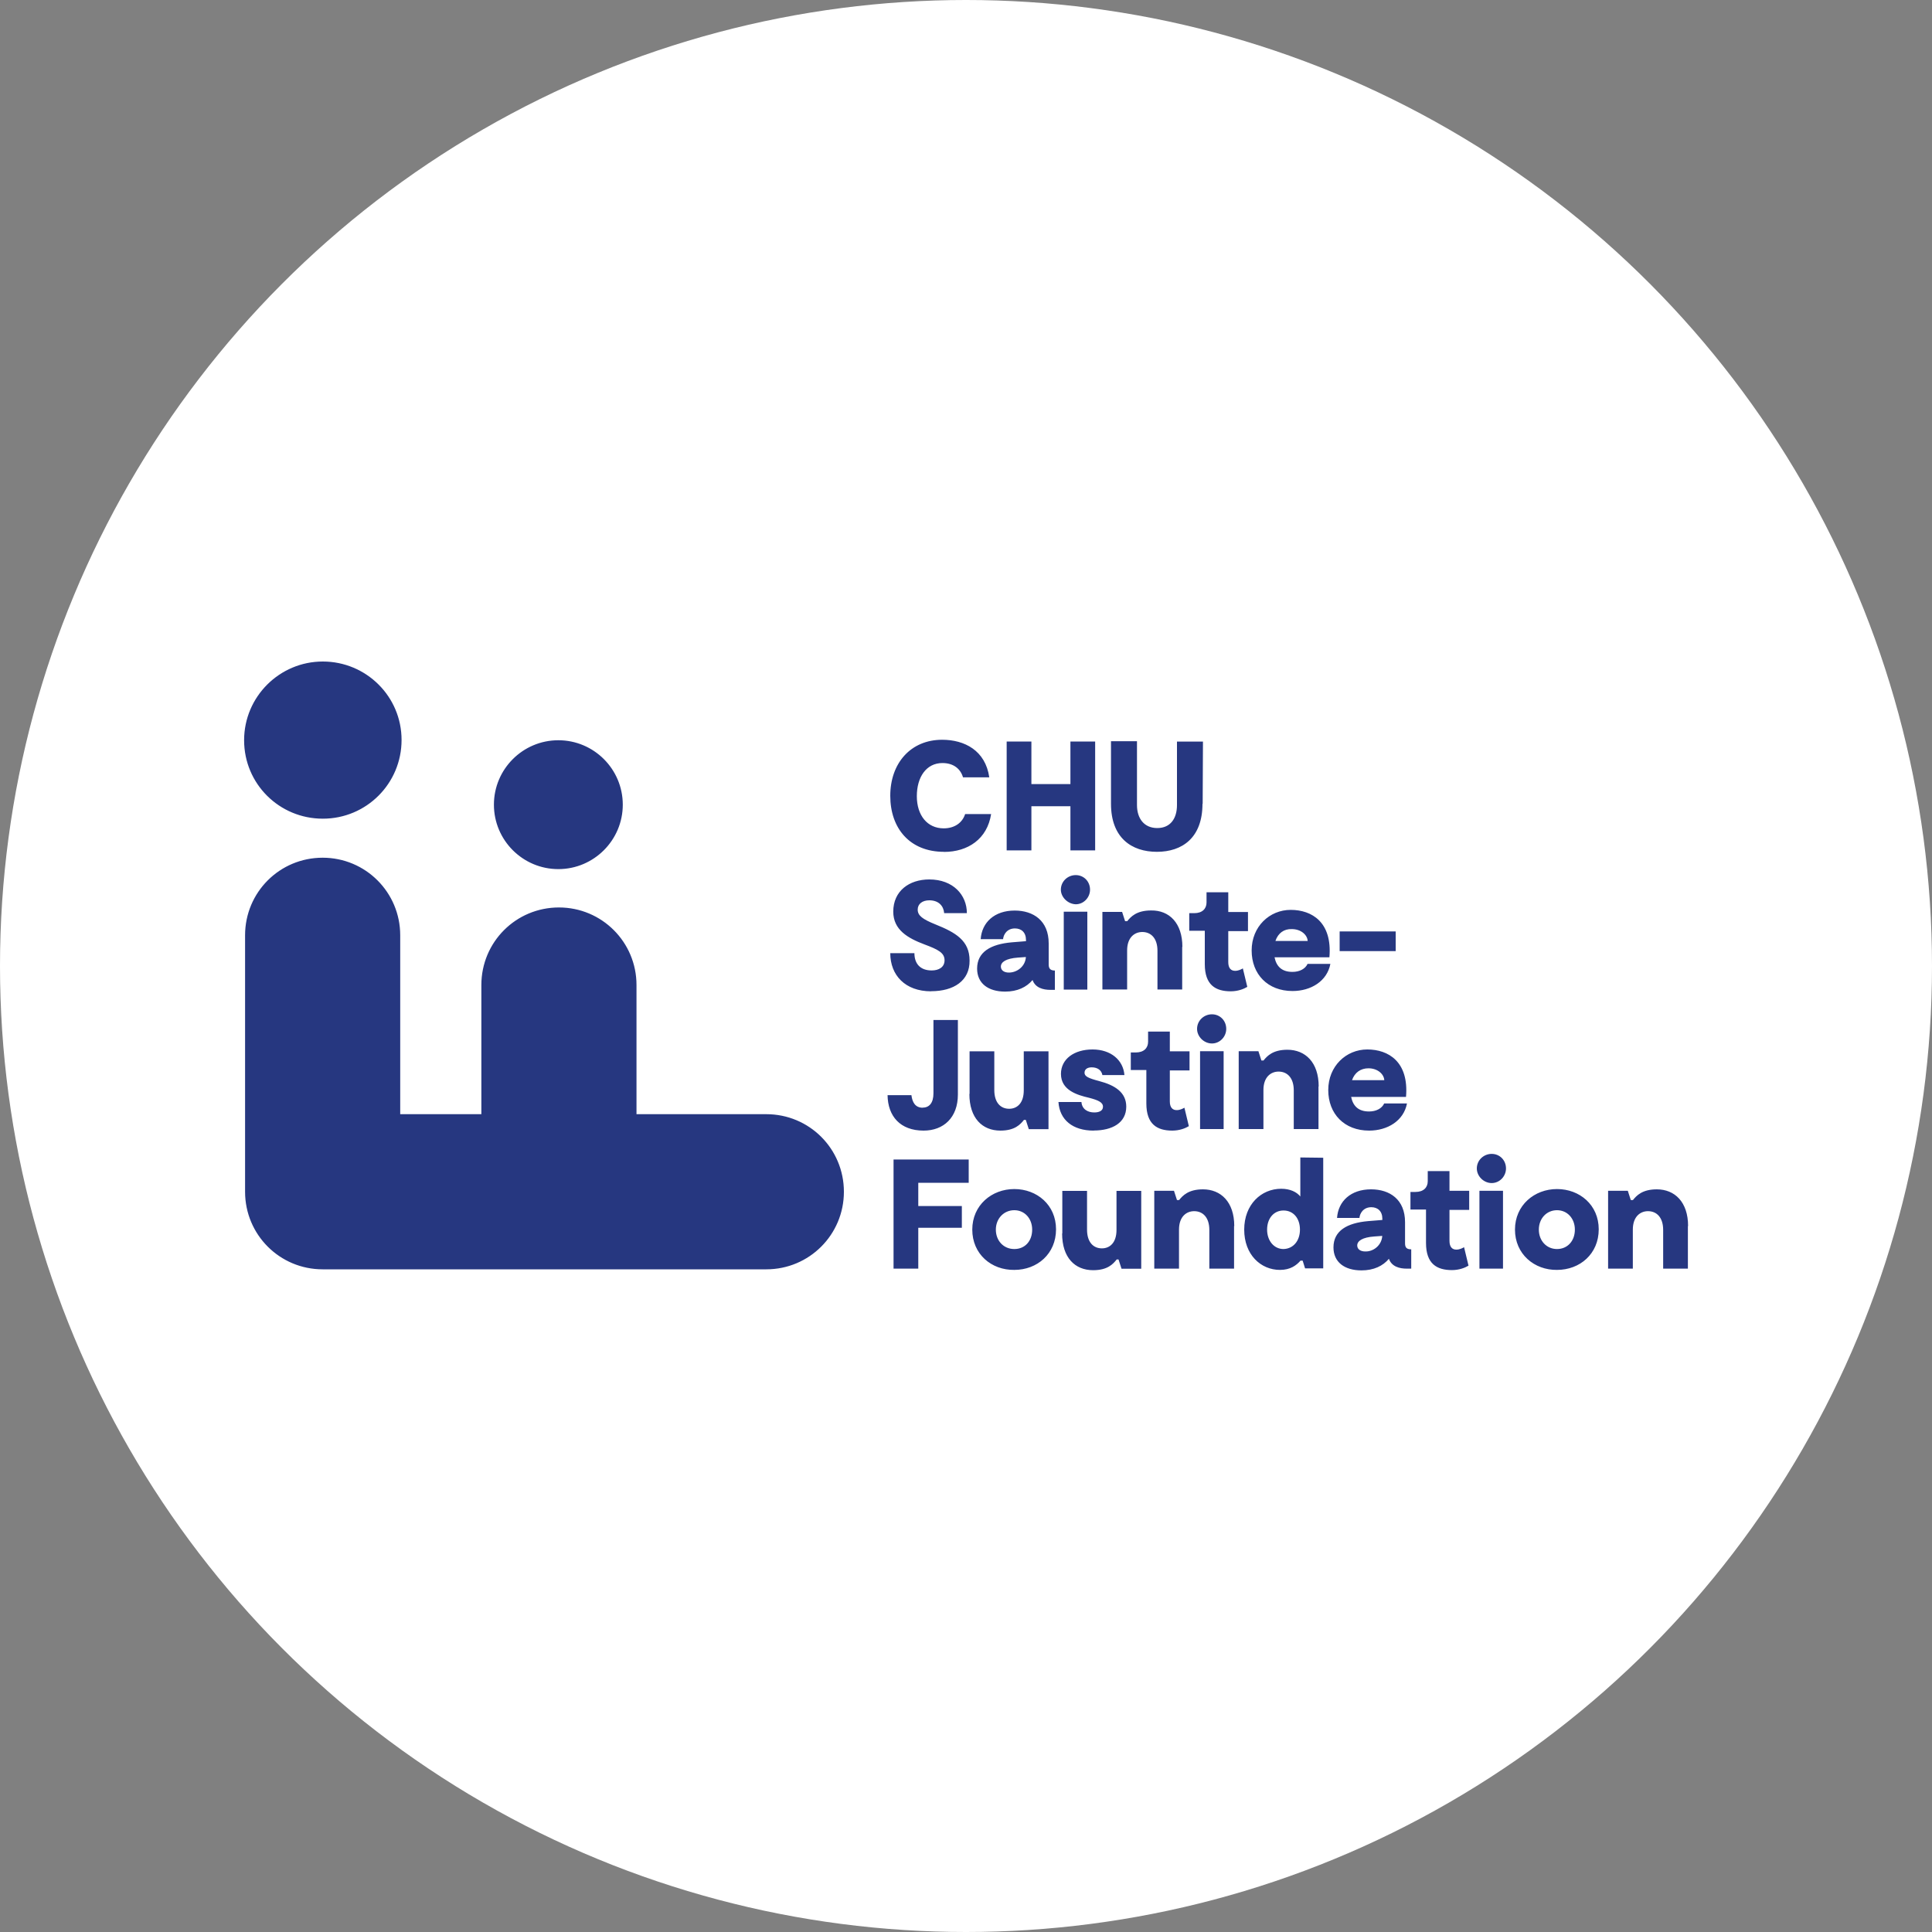 <?xml version="1.0" encoding="UTF-8"?><svg xmlns="http://www.w3.org/2000/svg" viewBox="0 0 200 200"><rect x="0" y="0" width="200" height="200" fill="#808080" stroke="none"/><g id="Calque_1"><circle cx="100" cy="100" r="100" style="fill:#fff; stroke-width:0px;"/></g><g id="CHU_ste-justine_EN"><path d="M79.35,115.34h-13.46v-13.37c0-4.44-3.58-8.03-8.03-8.03s-8.03,3.58-8.03,8.03v13.37h-8.4v-18.52c0-4.44-3.58-8.03-8.03-8.03s-8.03,3.58-8.03,8.03v26.55c0,4.44,3.58,8.03,8.03,8.03h45.93c4.44,0,8.03-3.58,8.03-8.03s-3.58-8.03-8.03-8.03M33.42,84.75c4.51,0,8.15-3.64,8.15-8.15s-3.67-8.12-8.15-8.12-8.15,3.64-8.15,8.15,3.64,8.12,8.15,8.12M57.8,89.97c3.67,0,6.67-2.99,6.67-6.67s-2.99-6.67-6.67-6.67-6.67,2.99-6.67,6.67,2.99,6.67,6.67,6.67M97.72,88.18c-3.52,0-5.56-2.41-5.56-5.8s2.13-5.8,5.37-5.8c2.32,0,4.48,1.11,4.88,3.89h-2.72c-.25-.86-.96-1.48-2.13-1.48-1.67,0-2.65,1.45-2.65,3.43s1.08,3.33,2.78,3.33c1.14,0,1.94-.59,2.22-1.48h2.69c-.4,2.59-2.41,3.92-4.88,3.92M113.37,76.76v11.27h-2.56v-4.57h-4.04v4.57h-2.56v-11.27h2.56v4.41h4.04v-4.41h2.56ZM124.48,83.21c0,3.52-2.1,4.97-4.72,4.97s-4.75-1.45-4.75-4.97v-6.48h2.69v6.61c0,1.39.74,2.38,2.1,2.38s2.04-.99,2.04-2.38v-6.57h2.69l-.03,6.45h0ZM96.39,102.62c-2.69,0-4.23-1.67-4.23-3.95h2.5c0,1.08.59,1.79,1.79,1.79.74,0,1.33-.34,1.33-1.05,0-.77-.65-1.11-2.07-1.64-1.73-.65-3.24-1.51-3.24-3.4,0-2.13,1.64-3.33,3.73-3.33,2.47,0,3.89,1.61,3.89,3.49h-2.35c-.06-.74-.56-1.33-1.54-1.33-.71,0-1.2.37-1.2.96,0,.62.49.99,1.85,1.54,2.07.83,3.52,1.67,3.52,3.73.03,2.1-1.64,3.18-3.98,3.18M109.2,100.46v2.01h-.46c-.77,0-1.57-.22-1.85-1.02-.62.74-1.57,1.2-2.84,1.2-1.76,0-2.9-.86-2.9-2.38,0-1.73,1.42-2.53,3.58-2.72l1.48-.12v-.12c0-.8-.49-1.2-1.14-1.2-.86,0-1.2.68-1.23,1.11h-2.32c.12-1.73,1.42-2.96,3.52-2.96,1.94,0,3.52,1.05,3.52,3.4v2.19c0,.43.19.62.65.62M106.2,99.07l-.83.06c-1.23.09-1.76.46-1.76.93,0,.37.31.62.83.62.83,0,1.7-.62,1.76-1.61M109.82,92.1c0-.86.71-1.51,1.54-1.51s1.48.65,1.48,1.51c0,.8-.65,1.51-1.48,1.51-.83-.03-1.54-.74-1.54-1.51M112.56,102.44h-2.44v-8.06h2.44v8.06ZM122.38,98.02v4.41h-2.56v-4.01c0-1.3-.68-1.94-1.57-1.94-.8,0-1.57.56-1.57,1.91v4.04h-2.56v-8.03h2.04l.31.96h.22c.37-.46.96-1.11,2.47-1.11,1.88-.03,3.24,1.3,3.24,3.77M127.41,102.62c-1.57,0-2.69-.65-2.69-2.81v-3.46h-1.61v-1.82h.52c.83,0,1.27-.46,1.27-1.11v-1.05h2.25v2.04h2.04v1.98h-2.04v3.21c0,.62.28.9.71.9.34,0,.62-.15.8-.25l.46,1.91c-.37.22-.96.46-1.73.46M137.72,99.78c-.34,1.79-2.01,2.81-3.92,2.81-2.56,0-4.23-1.73-4.23-4.2s1.85-4.2,4.04-4.2,4.32,1.27,4.01,4.91h-5.68c.19.93.74,1.51,1.85,1.51.74,0,1.33-.31,1.57-.83,0,0,2.35,0,2.35,0ZM132.04,97.41h3.33c-.03-.62-.68-1.23-1.64-1.23-.8-.03-1.42.4-1.7,1.23M138.68,96.42h5.8v2.04h-5.8v-2.04ZM95.52,114.66c.68,0,1.11-.49,1.11-1.48v-7.59h2.53v7.72c0,2.38-1.48,3.73-3.55,3.73-2.41,0-3.7-1.48-3.73-3.67h2.47c.09.74.4,1.3,1.17,1.3M100.37,113.24v-4.41h2.56v4.01c0,1.3.65,1.94,1.54,1.94.8,0,1.51-.56,1.51-1.91v-4.04h2.56v8.06h-2.04l-.31-.96h-.19c-.37.46-.93,1.11-2.44,1.11-1.88,0-3.21-1.3-3.21-3.8M113.21,117.04c-2.16,0-3.52-1.11-3.64-2.96h2.38c.06.77.68,1.08,1.33,1.08.46,0,.9-.15.9-.59,0-.46-.49-.68-1.45-.93-1.2-.28-2.9-.77-2.9-2.47,0-1.54,1.36-2.53,3.27-2.53s3.18,1.11,3.3,2.65h-2.28c-.09-.49-.49-.8-1.11-.8-.43,0-.74.19-.74.56s.37.56,1.51.86c1.64.43,2.81,1.17,2.81,2.65,0,1.67-1.45,2.47-3.36,2.47M121.36,117.04c-1.57,0-2.69-.65-2.69-2.81v-3.46h-1.61v-1.82h.52c.83,0,1.27-.46,1.27-1.11v-1.05h2.25v2.04h2.04v1.98h-2.04v3.21c0,.62.28.9.71.9.34,0,.62-.15.8-.25l.46,1.91c-.37.22-.96.46-1.73.46M123.92,106.51c0-.86.71-1.51,1.54-1.51s1.48.65,1.48,1.51c0,.8-.65,1.51-1.48,1.51s-1.54-.71-1.54-1.51M126.67,116.88h-2.44v-8.06h2.44v8.06ZM136.49,112.47v4.41h-2.56v-4.01c0-1.3-.68-1.94-1.57-1.94-.8,0-1.57.56-1.57,1.91v4.04h-2.56v-8.06h2.04l.31.96h.22c.37-.46.96-1.11,2.47-1.11,1.85,0,3.24,1.3,3.24,3.8M145.65,114.23c-.34,1.79-2.01,2.81-3.92,2.81-2.56,0-4.23-1.73-4.23-4.2s1.85-4.2,4.04-4.2,4.32,1.27,4.01,4.91h-5.68c.19.93.74,1.51,1.85,1.51.74,0,1.33-.31,1.57-.83h2.35ZM139.97,111.82h3.33c-.03-.62-.68-1.23-1.64-1.23-.8,0-1.42.43-1.7,1.23M95.06,122.44v2.41h4.51v2.25h-4.51v4.23h-2.56v-11.3h7.78v2.41h-5.22ZM100.65,127.29c0-2.53,2.01-4.2,4.35-4.2s4.32,1.64,4.32,4.17-1.94,4.2-4.32,4.2c-2.38.03-4.35-1.64-4.35-4.17M106.85,127.29c0-1.14-.77-2.01-1.85-2.01s-1.91.86-1.91,2.01.8,2.01,1.91,2.01,1.85-.83,1.85-2.01M109.97,127.69v-4.41h2.56v4.01c0,1.3.65,1.94,1.54,1.94.8,0,1.51-.56,1.51-1.91v-4.04h2.56v8.06h-2.04l-.31-.96h-.19c-.37.46-.93,1.11-2.44,1.11-1.88,0-3.21-1.3-3.21-3.8M127.75,126.92v4.41h-2.56v-4.01c0-1.3-.68-1.94-1.57-1.94-.8,0-1.57.56-1.57,1.91v4.04h-2.56v-8.06h2.04l.31.96h.22c.37-.46.96-1.11,2.47-1.11,1.85,0,3.24,1.3,3.24,3.8M136.98,119.85v11.45h-1.88l-.25-.8h-.22c-.43.49-1.05.96-2.13.96-1.98,0-3.7-1.57-3.7-4.17s1.76-4.23,3.83-4.23c.93,0,1.61.34,1.98.8v-4.04l2.38.03h0ZM134.57,127.29c0-1.17-.68-1.98-1.7-1.98s-1.7.83-1.7,1.98.71,2.01,1.7,2.01c1.02-.03,1.7-.86,1.7-2.01M146.09,129.32v2.01h-.46c-.77,0-1.57-.22-1.85-1.02-.62.74-1.57,1.2-2.84,1.2-1.76,0-2.9-.86-2.9-2.38,0-1.73,1.42-2.53,3.58-2.72l1.48-.12v-.12c0-.8-.49-1.2-1.14-1.2-.86,0-1.2.68-1.23,1.11h-2.32c.12-1.73,1.42-2.96,3.52-2.96,1.94,0,3.52,1.05,3.52,3.4v2.19c0,.46.19.62.65.62M143.09,127.94l-.83.06c-1.23.09-1.76.46-1.76.93,0,.37.31.62.83.62.83.03,1.7-.62,1.76-1.61M150.31,131.48c-1.57,0-2.69-.65-2.69-2.81v-3.46h-1.61v-1.82h.52c.83,0,1.27-.46,1.27-1.11v-1.05h2.25v2.04h2.04v1.98h-2.04v3.21c0,.62.28.9.71.9.34,0,.62-.15.8-.25l.46,1.91c-.37.22-.96.46-1.73.46M152.88,120.96c0-.86.71-1.51,1.54-1.51s1.48.65,1.48,1.51c0,.8-.65,1.51-1.48,1.51s-1.54-.71-1.54-1.51M155.59,131.33h-2.44v-8.06h2.44v8.06ZM156.83,127.29c0-2.53,2.01-4.2,4.35-4.2s4.32,1.64,4.32,4.17-1.94,4.2-4.32,4.2c-2.35.03-4.35-1.64-4.35-4.17M163.03,127.29c0-1.14-.77-2.01-1.85-2.01s-1.88.86-1.88,2.01.8,2.01,1.88,2.01,1.85-.83,1.85-2.01M174.73,126.92v4.41h-2.56v-4.01c0-1.3-.68-1.94-1.57-1.94-.8,0-1.57.56-1.57,1.91v4.04h-2.56v-8.06h2.04l.31.96h.22c.37-.46.96-1.11,2.47-1.11,1.85,0,3.24,1.3,3.24,3.8" style="fill:#263780; stroke-width:0px;"/></g></svg>